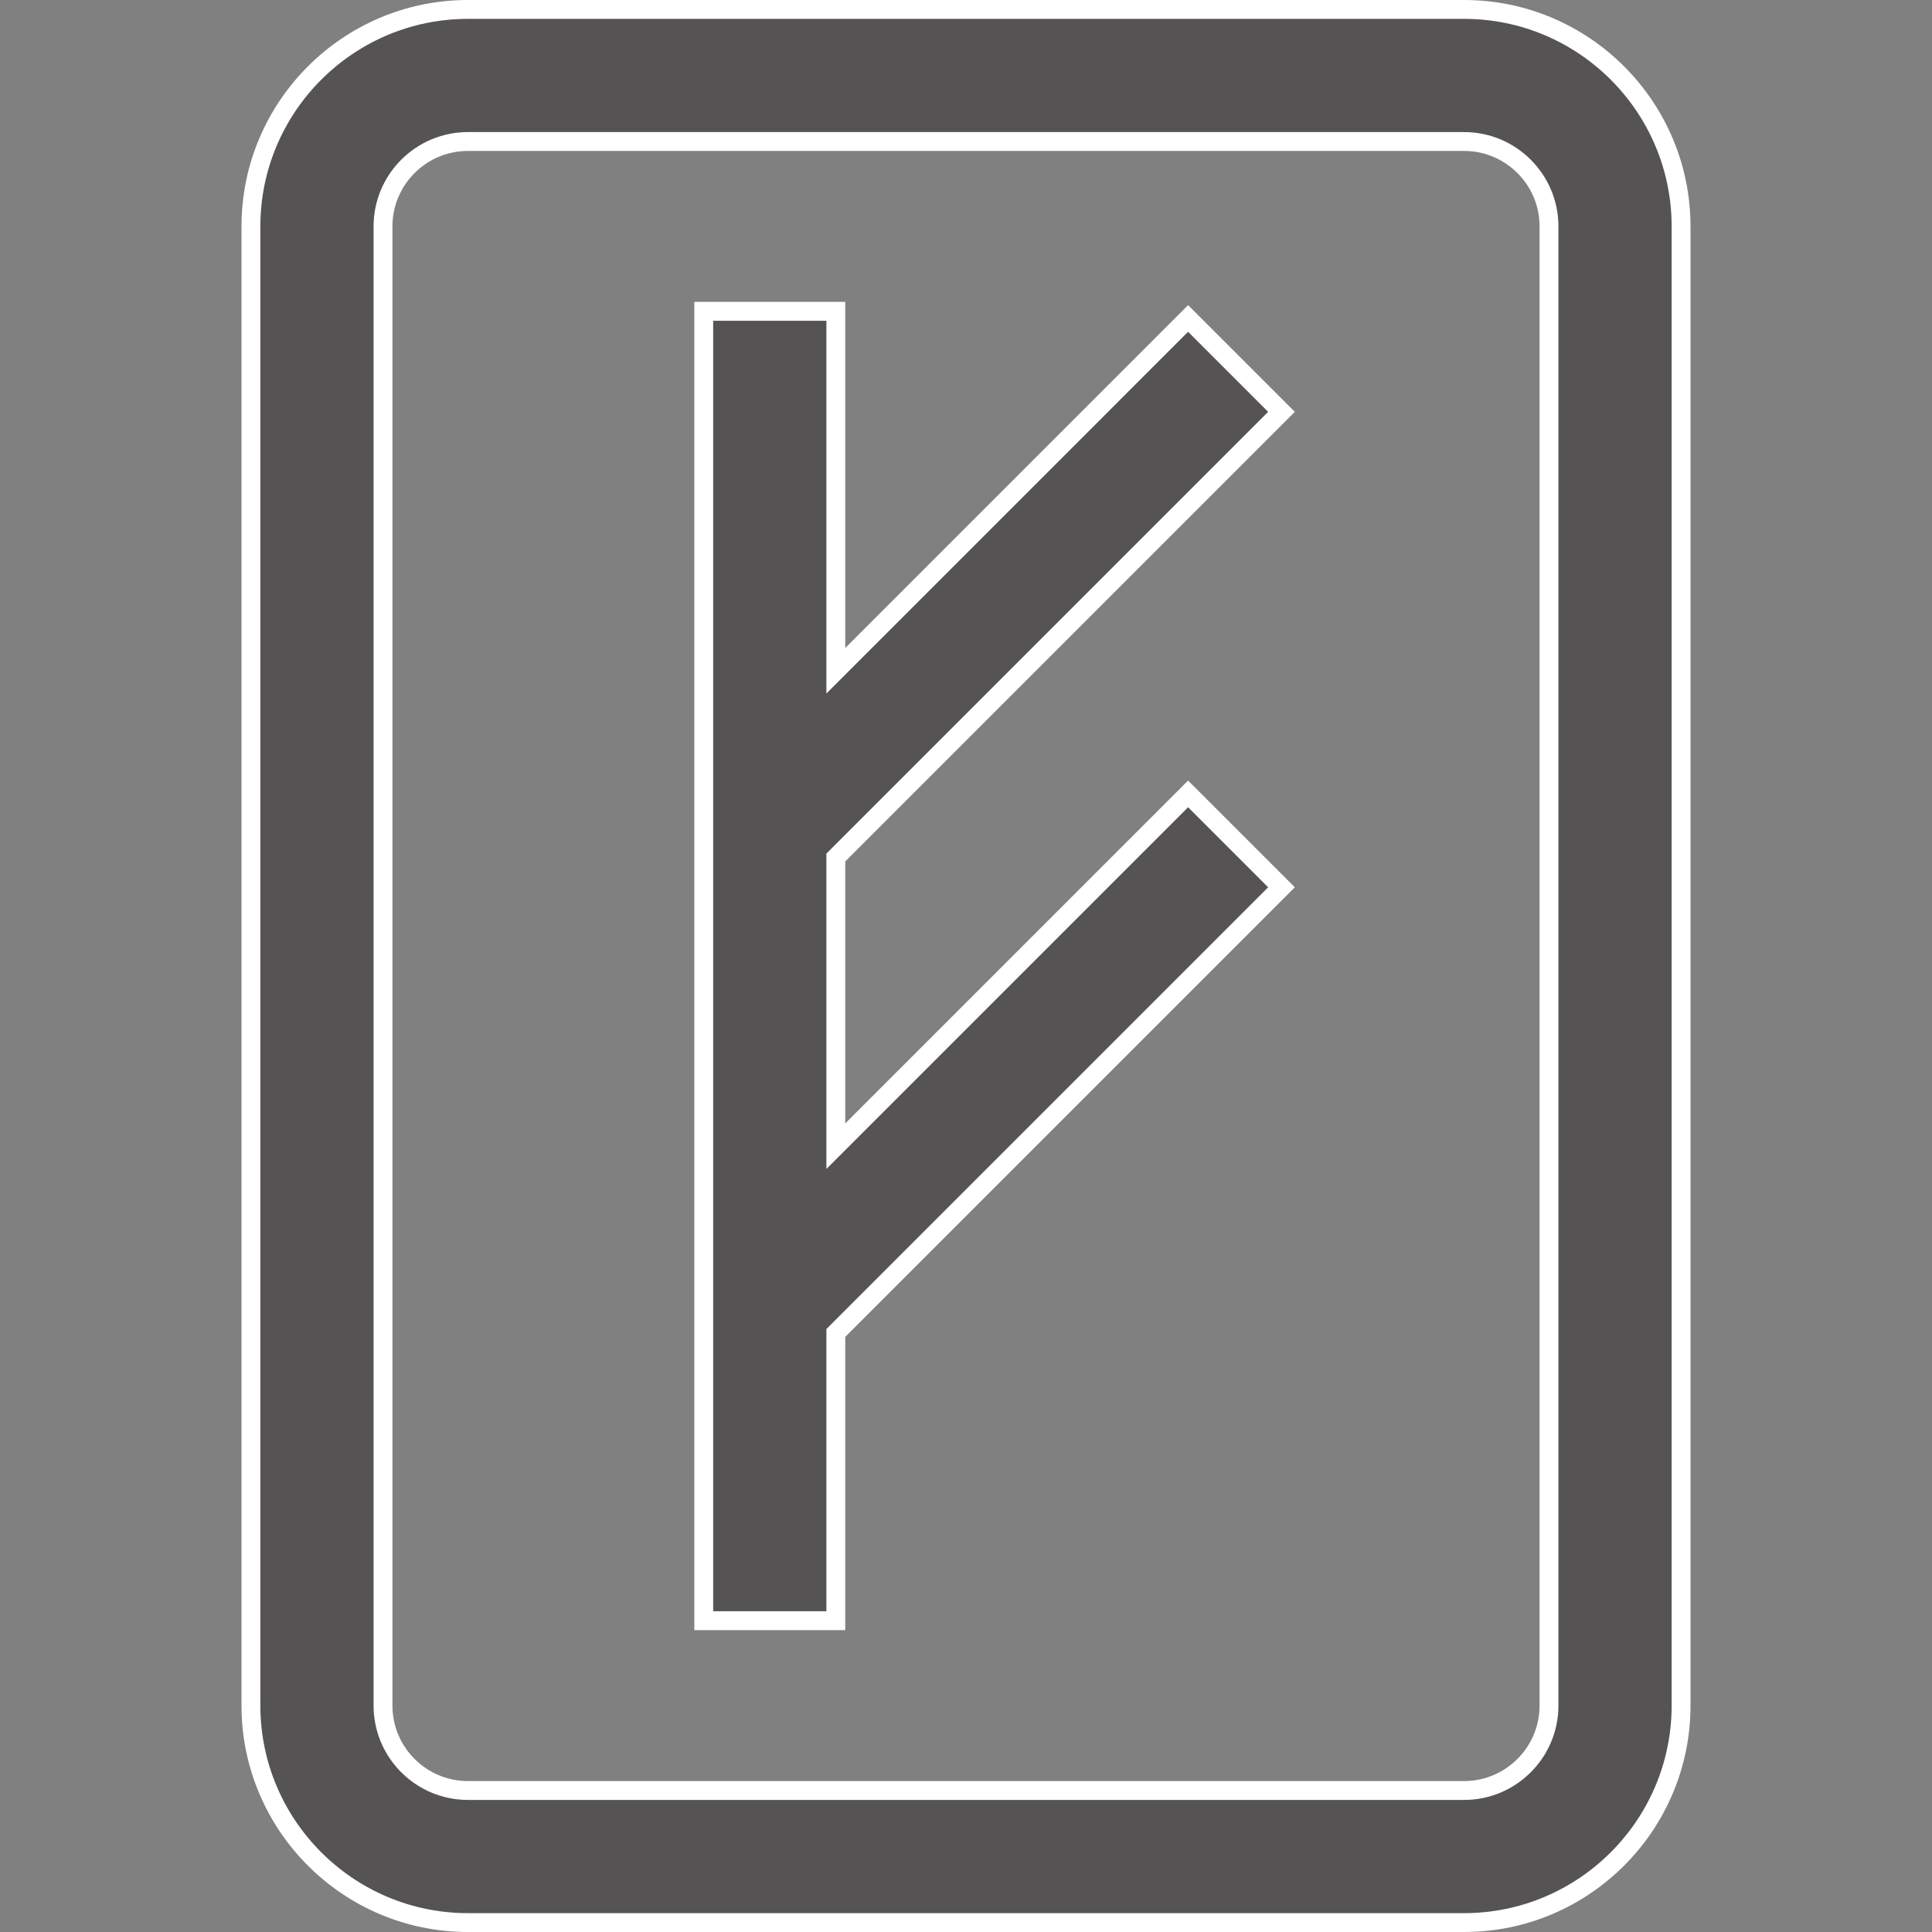 <?xml version="1.0" encoding="UTF-8"?> <svg xmlns="http://www.w3.org/2000/svg" width="512" height="512" viewBox="0 0 512 512" fill="none"><rect x="0" y="0" width="512" height="512" fill="#808080" stroke="none"/><path d="M222.232 226.516L221.5 227.248V228.284V297.716V303.752L225.768 299.484L314.858 210.394L339.606 235.142L222.232 352.516L221.5 353.248V354.284V429.5H186.5V82.5H221.5V171.716V177.752L225.768 173.484L314.858 84.394L339.606 109.142L222.232 226.516ZM124 2.5H388C419.703 2.5 445.5 28.297 445.5 60V452C445.5 483.703 419.703 509.5 388 509.5H124C92.297 509.5 66.5 483.703 66.5 452V60C66.5 28.297 92.297 2.5 124 2.5ZM388 474.5C400.409 474.5 410.5 464.409 410.5 452V60C410.5 47.591 400.409 37.5 388 37.5H124C111.591 37.5 101.5 47.591 101.5 60V452C101.5 464.409 111.591 474.5 124 474.5H388Z" fill="#555353" stroke="white" stroke-width="5"></path></svg> 